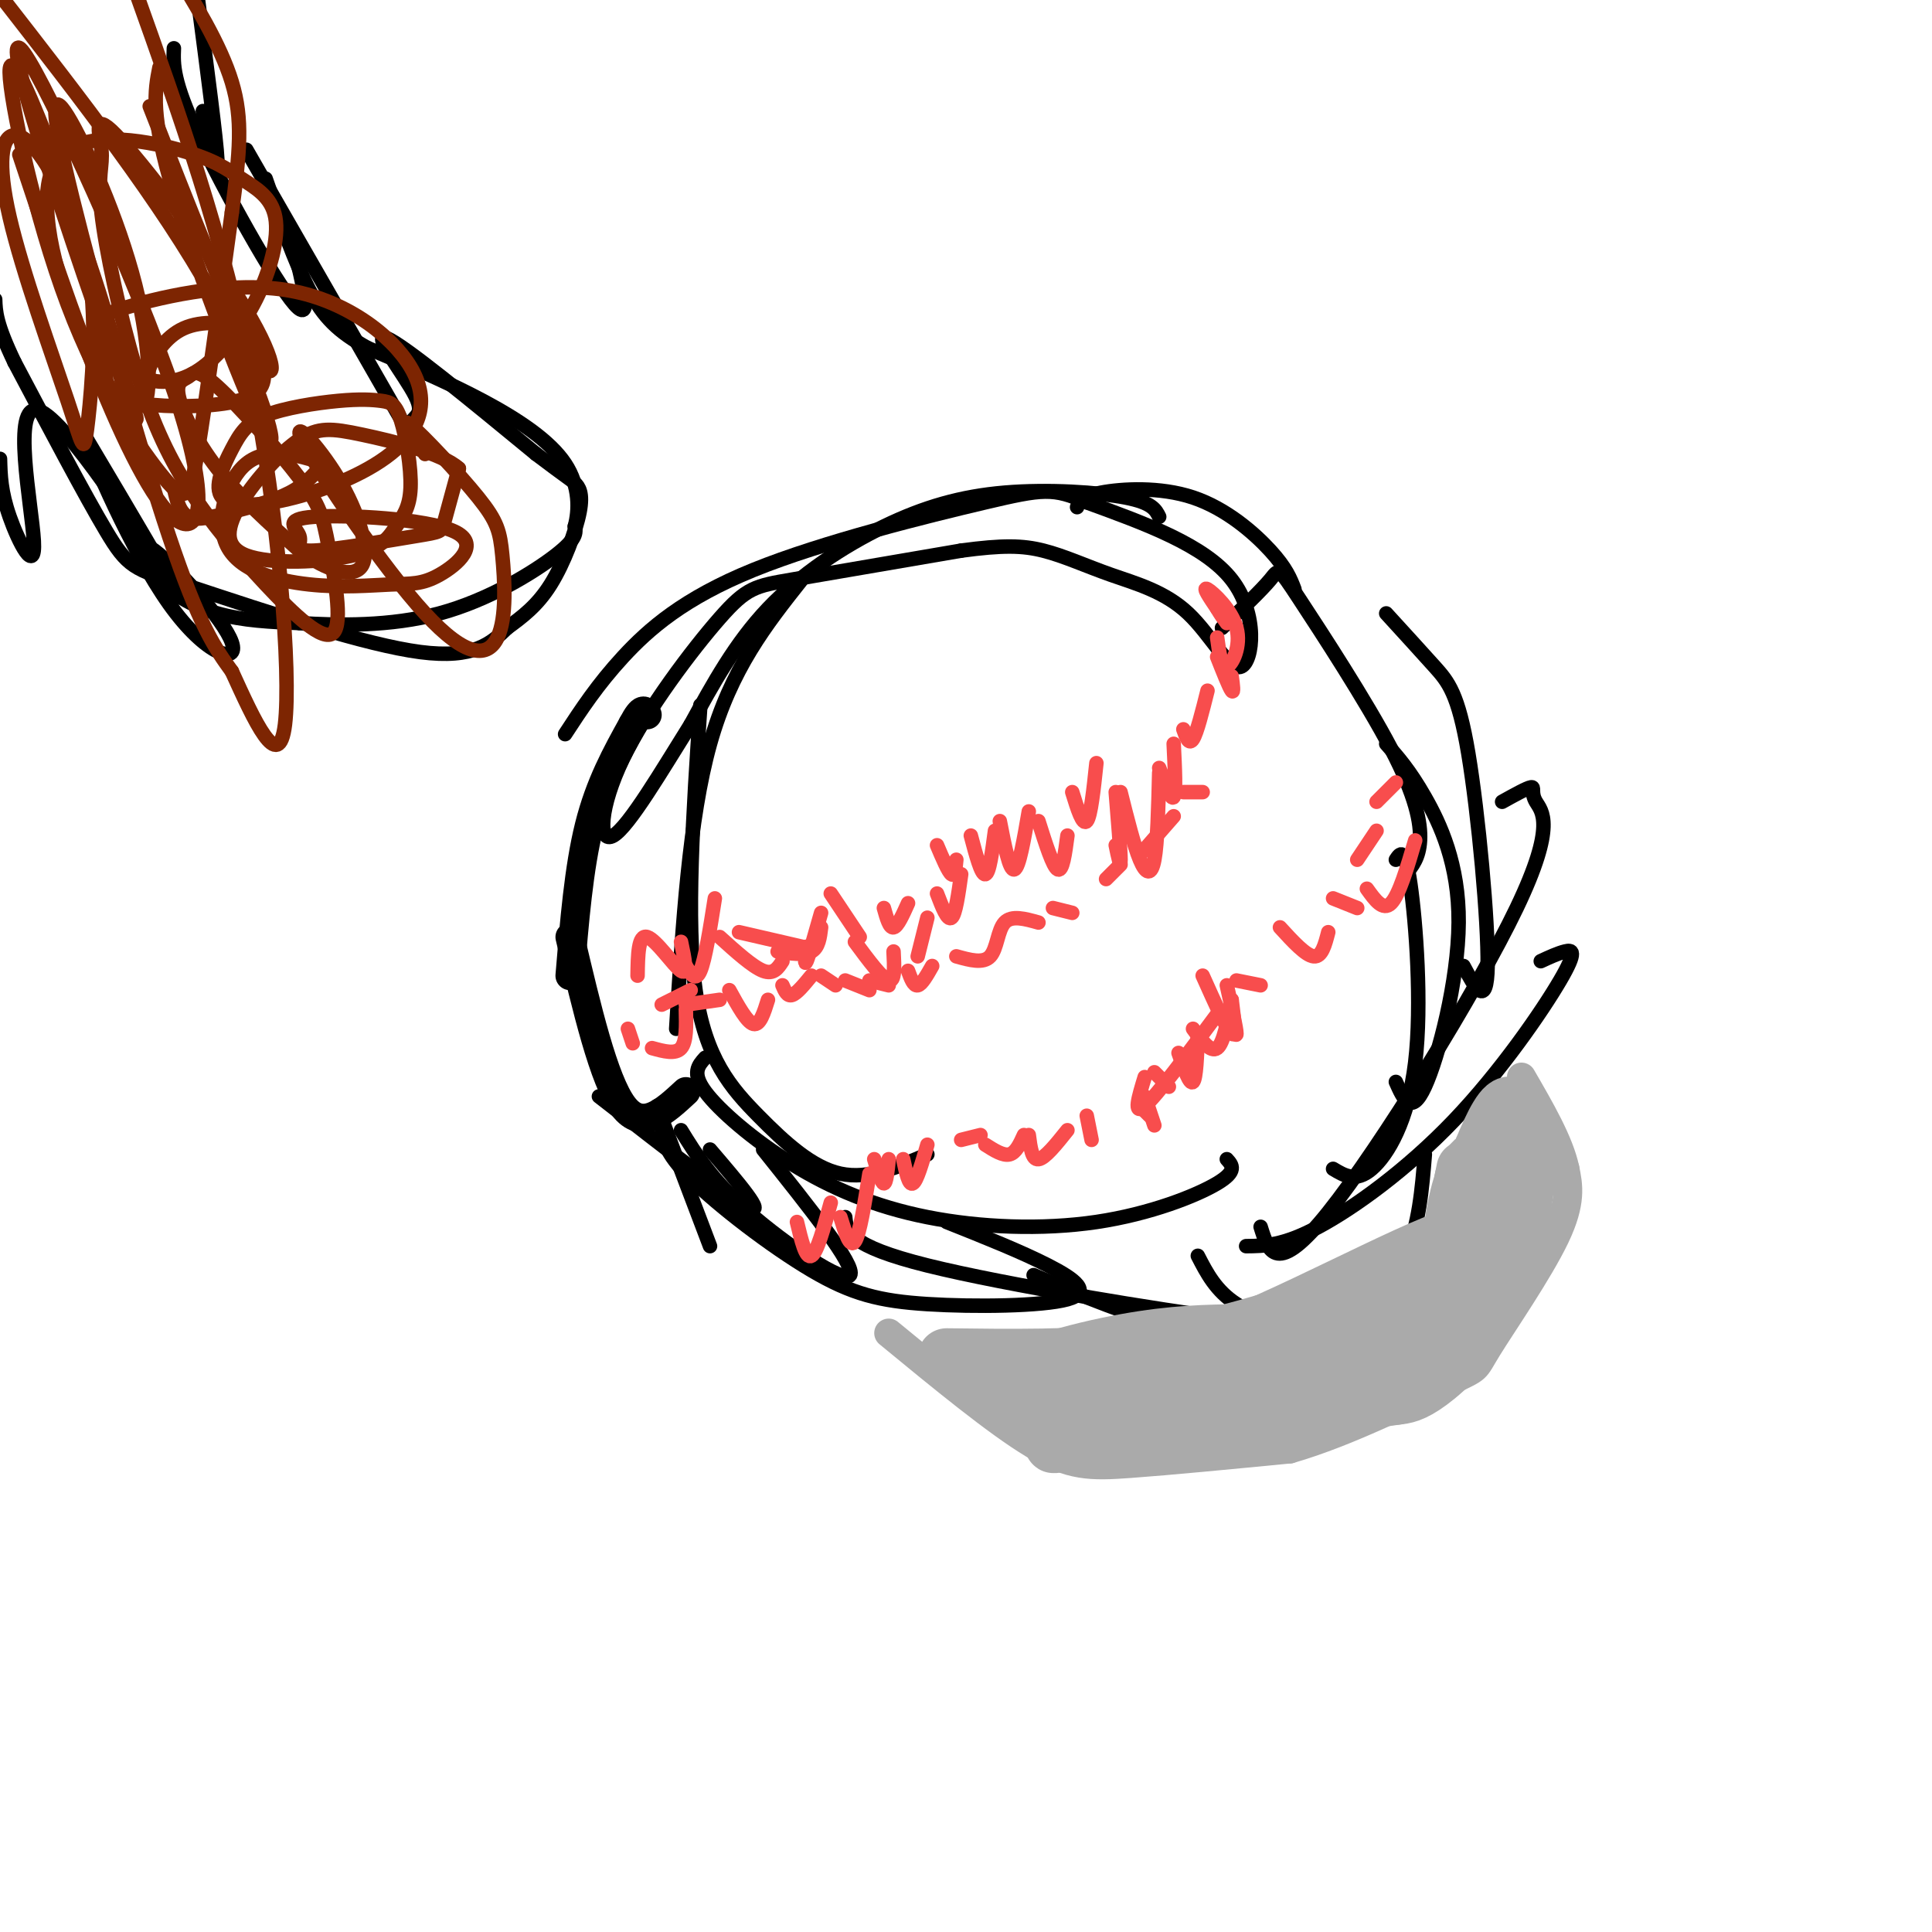 <svg viewBox='0 0 400 400' version='1.1' xmlns='http://www.w3.org/2000/svg' xmlns:xlink='http://www.w3.org/1999/xlink'><g fill='none' stroke='#000000' stroke-width='6' stroke-linecap='round' stroke-linejoin='round'><path d='M142,226c-4.500,4.167 -9.000,8.333 -13,3c-4.000,-5.333 -7.500,-20.167 -11,-35'/><path d='M118,202c0.917,-11.167 1.833,-22.333 4,-31c2.167,-8.667 5.583,-14.833 9,-21'/><path d='M131,150c2.000,-3.833 2.500,-2.917 3,-2'/></g>
<g fill='none' stroke='#000000' stroke-width='3' stroke-linecap='round' stroke-linejoin='round'><path d='M136,229c0.000,0.000 11.000,29.000 11,29'/><path d='M124,227c13.583,10.583 27.167,21.167 31,23c3.833,1.833 -2.083,-5.083 -8,-12'/><path d='M141,234c3.178,5.156 6.356,10.311 14,17c7.644,6.689 19.756,14.911 21,13c1.244,-1.911 -8.378,-13.956 -18,-26'/><path d='M137,233c0.198,2.707 0.396,5.414 6,11c5.604,5.586 16.615,14.052 25,19c8.385,4.948 14.144,6.378 24,7c9.856,0.622 23.807,0.437 29,-1c5.193,-1.437 1.626,-4.125 -4,-7c-5.626,-2.875 -13.313,-5.938 -21,-9'/><path d='M175,252c0.280,2.952 0.560,5.905 17,10c16.440,4.095 49.042,9.333 62,11c12.958,1.667 6.274,-0.238 2,-3c-4.274,-2.762 -6.137,-6.381 -8,-10'/><path d='M214,264c10.161,4.327 20.321,8.655 31,11c10.679,2.345 21.875,2.708 30,0c8.125,-2.708 13.179,-8.488 16,-15c2.821,-6.512 3.411,-13.756 4,-21'/><path d='M258,258c3.820,-0.027 7.640,-0.054 15,-4c7.360,-3.946 18.262,-11.810 28,-22c9.738,-10.190 18.314,-22.705 22,-29c3.686,-6.295 2.482,-6.370 1,-6c-1.482,0.370 -3.241,1.185 -5,2'/><path d='M261,254c1.620,5.228 3.241,10.456 14,-3c10.759,-13.456 30.657,-45.596 39,-63c8.343,-17.404 5.131,-20.070 4,-22c-1.131,-1.930 -0.180,-3.123 -1,-3c-0.820,0.123 -3.410,1.561 -6,3'/><path d='M276,242c2.351,1.417 4.702,2.833 8,0c3.298,-2.833 7.542,-9.917 9,-22c1.458,-12.083 0.131,-29.167 -1,-37c-1.131,-7.833 -2.065,-6.417 -3,-5'/><path d='M289,224c1.583,3.560 3.167,7.119 6,1c2.833,-6.119 6.917,-21.917 7,-34c0.083,-12.083 -3.833,-20.452 -7,-26c-3.167,-5.548 -5.583,-8.274 -8,-11'/><path d='M303,200c2.417,4.506 4.833,9.012 5,0c0.167,-9.012 -1.917,-31.542 -4,-44c-2.083,-12.458 -4.167,-14.845 -7,-18c-2.833,-3.155 -6.417,-7.077 -10,-11'/><path d='M291,181c1.404,-1.699 2.807,-3.397 3,-7c0.193,-3.603 -0.825,-9.110 -6,-19c-5.175,-9.890 -14.509,-24.163 -19,-31c-4.491,-6.837 -4.140,-6.239 -6,-4c-1.860,2.239 -5.930,6.120 -10,10'/><path d='M268,122c-0.839,-2.185 -1.679,-4.369 -5,-8c-3.321,-3.631 -9.125,-8.708 -16,-11c-6.875,-2.292 -14.821,-1.798 -19,-1c-4.179,0.798 -4.589,1.899 -5,3'/><path d='M240,107c-0.719,-1.463 -1.439,-2.925 -7,-4c-5.561,-1.075 -15.965,-1.762 -25,-1c-9.035,0.762 -16.702,2.974 -25,7c-8.298,4.026 -17.228,9.864 -24,17c-6.772,7.136 -11.386,15.568 -16,24'/><path d='M143,150c-5.930,9.451 -12.755,21.079 -16,23c-3.245,1.921 -2.911,-5.867 2,-16c4.911,-10.133 14.399,-22.613 20,-29c5.601,-6.387 7.315,-6.682 15,-8c7.685,-1.318 21.343,-3.659 35,-6'/><path d='M199,114c8.632,-1.166 12.713,-1.082 17,0c4.287,1.082 8.781,3.163 14,5c5.219,1.837 11.162,3.431 16,8c4.838,4.569 8.572,12.115 11,11c2.428,-1.115 3.551,-10.890 -2,-18c-5.551,-7.110 -17.775,-11.555 -30,-16'/><path d='M225,104c-6.880,-3.088 -9.081,-2.807 -21,0c-11.919,2.807 -33.555,8.140 -48,14c-14.445,5.860 -21.699,12.246 -27,18c-5.301,5.754 -8.651,10.877 -12,16'/><path d='M166,120c-7.333,9.250 -14.667,18.500 -19,34c-4.333,15.500 -5.667,37.250 -7,59'/><path d='M145,146c-1.494,22.375 -2.988,44.750 -1,59c1.988,14.250 7.458,20.375 13,26c5.542,5.625 11.155,10.750 17,12c5.845,1.250 11.923,-1.375 18,-4'/><path d='M146,219c-1.421,1.571 -2.841,3.141 0,7c2.841,3.859 9.944,10.006 18,15c8.056,4.994 17.067,8.833 28,11c10.933,2.167 23.790,2.660 35,1c11.210,-1.660 20.774,-5.474 25,-8c4.226,-2.526 3.113,-3.763 2,-5'/></g>
<g fill='none' stroke='#AAAAAA' stroke-width='6' stroke-linecap='round' stroke-linejoin='round'><path d='M184,276c11.178,9.200 22.356,18.400 30,23c7.644,4.600 11.756,4.600 20,4c8.244,-0.600 20.622,-1.800 33,-3'/><path d='M267,300c12.311,-3.533 26.589,-10.864 33,-14c6.411,-3.136 4.957,-2.075 8,-7c3.043,-4.925 10.584,-15.836 14,-23c3.416,-7.164 2.708,-10.582 2,-14'/><path d='M324,242c-1.167,-5.500 -5.083,-12.250 -9,-19'/></g>
<g fill='none' stroke='#AAAAAA' stroke-width='12' stroke-linecap='round' stroke-linejoin='round'><path d='M196,281c13.250,0.167 26.500,0.333 38,-1c11.500,-1.333 21.250,-4.167 31,-7'/><path d='M265,273c14.067,-4.556 33.733,-12.444 42,-18c8.267,-5.556 5.133,-8.778 2,-12'/><path d='M309,243c-0.571,-3.060 -3.000,-4.708 -5,-1c-2.000,3.708 -3.571,12.774 -3,13c0.571,0.226 3.286,-8.387 6,-17'/><path d='M307,238c2.133,-5.267 4.467,-9.933 6,-9c1.533,0.933 2.267,7.467 3,14'/><path d='M316,243c-0.429,7.357 -3.000,18.750 -7,27c-4.000,8.250 -9.429,13.357 -13,16c-3.571,2.643 -5.286,2.821 -7,3'/><path d='M289,289c-11.833,1.833 -37.917,4.917 -64,8'/><path d='M225,297c-10.756,1.956 -5.644,2.844 -6,1c-0.356,-1.844 -6.178,-6.422 -12,-11'/><path d='M207,287c2.844,-3.622 15.956,-7.178 26,-9c10.044,-1.822 17.022,-1.911 24,-2'/><path d='M257,276c15.600,-6.311 42.600,-21.089 46,-20c3.400,1.089 -16.800,18.044 -37,35'/><path d='M266,291c1.738,0.779 24.585,-14.775 28,-20c3.415,-5.225 -12.600,-0.122 -24,5c-11.400,5.122 -18.185,10.264 -16,10c2.185,-0.264 13.338,-5.932 18,-9c4.662,-3.068 2.831,-3.534 1,-4'/><path d='M273,273c-8.500,2.167 -30.250,9.583 -52,17'/><path d='M221,290c-4.964,2.595 8.625,0.583 16,0c7.375,-0.583 8.536,0.262 20,-6c11.464,-6.262 33.232,-19.631 55,-33'/><path d='M312,251c3.524,2.595 -15.167,25.583 -19,29c-3.833,3.417 7.190,-12.738 11,-19c3.810,-6.262 0.405,-2.631 -3,1'/><path d='M301,262c-2.583,2.369 -7.542,7.792 -8,9c-0.458,1.208 3.583,-1.798 6,-7c2.417,-5.202 3.208,-12.601 4,-20'/><path d='M303,244c0.667,-3.333 0.333,-1.667 0,0'/></g>
<g fill='none' stroke='#F84D4D' stroke-width='3' stroke-linecap='round' stroke-linejoin='round'><path d='M132,202c0.067,-4.289 0.133,-8.578 2,-8c1.867,0.578 5.533,6.022 7,7c1.467,0.978 0.733,-2.511 0,-6'/><path d='M142,200c1.000,1.667 2.000,3.333 3,1c1.000,-2.333 2.000,-8.667 3,-15'/><path d='M149,194c3.417,3.083 6.833,6.167 9,7c2.167,0.833 3.083,-0.583 4,-2'/><path d='M153,193c0.000,0.000 13.000,3.000 13,3'/><path d='M161,197c2.750,0.417 5.500,0.833 7,0c1.500,-0.833 1.750,-2.917 2,-5'/><path d='M167,196c-0.250,2.083 -0.500,4.167 0,3c0.500,-1.167 1.750,-5.583 3,-10'/><path d='M172,185c0.000,0.000 6.000,9.000 6,9'/><path d='M177,195c2.833,3.833 5.667,7.667 7,8c1.333,0.333 1.167,-2.833 1,-6'/><path d='M183,188c0.583,2.083 1.167,4.167 2,4c0.833,-0.167 1.917,-2.583 3,-5'/><path d='M194,175c1.167,2.750 2.333,5.500 3,6c0.667,0.500 0.833,-1.250 1,-3'/><path d='M201,173c1.083,4.083 2.167,8.167 3,8c0.833,-0.167 1.417,-4.583 2,-9'/><path d='M207,170c1.000,5.167 2.000,10.333 3,10c1.000,-0.333 2.000,-6.167 3,-12'/><path d='M215,170c1.500,4.750 3.000,9.500 4,10c1.000,0.500 1.500,-3.250 2,-7'/><path d='M222,164c1.083,3.500 2.167,7.000 3,6c0.833,-1.000 1.417,-6.500 2,-12'/><path d='M231,175c0.500,2.417 1.000,4.833 1,3c0.000,-1.833 -0.500,-7.917 -1,-14'/><path d='M232,164c1.378,5.511 2.756,11.022 4,14c1.244,2.978 2.356,3.422 3,0c0.644,-3.422 0.822,-10.711 1,-18'/><path d='M240,159c1.250,3.417 2.500,6.833 3,6c0.500,-0.833 0.250,-5.917 0,-11'/><path d='M245,151c0.583,1.667 1.167,3.333 2,2c0.833,-1.333 1.917,-5.667 3,-10'/><path d='M252,136c1.250,3.167 2.500,6.333 3,7c0.500,0.667 0.250,-1.167 0,-3'/><path d='M252,132c0.429,3.179 0.857,6.357 2,6c1.143,-0.357 3.000,-4.250 2,-8c-1.000,-3.750 -4.857,-7.357 -6,-8c-1.143,-0.643 0.429,1.679 2,4'/><path d='M252,126c0.667,1.167 1.333,2.083 2,3'/><path d='M190,198c0.000,0.000 2.000,-8.000 2,-8'/><path d='M194,185c1.083,2.833 2.167,5.667 3,5c0.833,-0.667 1.417,-4.833 2,-9'/><path d='M143,205c0.000,0.000 -6.000,3.000 -6,3'/><path d='M130,213c0.000,0.000 1.000,3.000 1,3'/><path d='M135,217c2.417,0.667 4.833,1.333 6,0c1.167,-1.333 1.083,-4.667 1,-8'/><path d='M142,208c0.000,0.000 7.000,-1.000 7,-1'/><path d='M151,205c1.833,3.333 3.667,6.667 5,7c1.333,0.333 2.167,-2.333 3,-5'/><path d='M162,204c0.500,1.167 1.000,2.333 2,2c1.000,-0.333 2.500,-2.167 4,-4'/><path d='M170,202c0.000,0.000 3.000,2.000 3,2'/><path d='M175,203c0.000,0.000 5.000,2.000 5,2'/><path d='M180,203c0.000,0.000 4.000,1.000 4,1'/><path d='M188,201c0.583,1.583 1.167,3.167 2,3c0.833,-0.167 1.917,-2.083 3,-4'/><path d='M198,198c2.778,0.778 5.556,1.556 7,0c1.444,-1.556 1.556,-5.444 3,-7c1.444,-1.556 4.222,-0.778 7,0'/><path d='M218,188c0.000,0.000 4.000,1.000 4,1'/><path d='M229,182c0.000,0.000 3.000,-3.000 3,-3'/><path d='M236,177c0.000,0.000 7.000,-8.000 7,-8'/><path d='M245,164c0.000,0.000 4.000,0.000 4,0'/><path d='M165,253c0.917,3.833 1.833,7.667 3,7c1.167,-0.667 2.583,-5.833 4,-11'/><path d='M174,252c1.000,3.250 2.000,6.500 3,5c1.000,-1.500 2.000,-7.750 3,-14'/><path d='M181,240c0.750,2.500 1.500,5.000 2,5c0.500,0.000 0.750,-2.500 1,-5'/><path d='M187,240c0.583,2.750 1.167,5.500 2,5c0.833,-0.500 1.917,-4.250 3,-8'/><path d='M199,236c0.000,0.000 4.000,-1.000 4,-1'/><path d='M204,237c1.833,1.167 3.667,2.333 5,2c1.333,-0.333 2.167,-2.167 3,-4'/><path d='M213,235c0.333,2.583 0.667,5.167 2,5c1.333,-0.167 3.667,-3.083 6,-6'/><path d='M225,231c0.000,0.000 1.000,5.000 1,5'/><path d='M237,227c0.000,0.000 2.000,6.000 2,6'/><path d='M237,230c0.000,0.000 1.000,1.000 1,1'/><path d='M239,222c0.000,0.000 3.000,3.000 3,3'/><path d='M244,218c1.167,3.333 2.333,6.667 3,6c0.667,-0.667 0.833,-5.333 1,-10'/><path d='M249,202c2.500,5.583 5.000,11.167 6,12c1.000,0.833 0.500,-3.083 0,-7'/><path d='M254,204c1.000,4.500 2.000,9.000 2,10c0.000,1.000 -1.000,-1.500 -2,-4'/><path d='M252,210c-6.250,8.417 -12.500,16.833 -15,19c-2.500,2.167 -1.250,-1.917 0,-6'/><path d='M247,213c1.833,2.500 3.667,5.000 5,4c1.333,-1.000 2.167,-5.500 3,-10'/><path d='M256,203c0.000,0.000 5.000,1.000 5,1'/><path d='M265,192c2.667,2.917 5.333,5.833 7,6c1.667,0.167 2.333,-2.417 3,-5'/><path d='M276,186c0.000,0.000 5.000,2.000 5,2'/><path d='M283,184c1.667,2.333 3.333,4.667 5,3c1.667,-1.667 3.333,-7.333 5,-13'/><path d='M281,178c0.000,0.000 4.000,-6.000 4,-6'/><path d='M285,166c0.000,0.000 4.000,-4.000 4,-4'/></g>
<g fill='none' stroke='#000000' stroke-width='3' stroke-linecap='round' stroke-linejoin='round'><path d='M41,0c1.917,14.583 3.833,29.167 4,33c0.167,3.833 -1.417,-3.083 -3,-10'/><path d='M36,10c-0.133,3.378 -0.267,6.756 5,18c5.267,11.244 15.933,30.356 20,35c4.067,4.644 1.533,-5.178 -1,-15'/><path d='M51,31c12.890,22.435 25.780,44.871 31,54c5.220,9.129 2.770,4.952 3,3c0.230,-1.952 3.139,-1.679 1,-6c-2.139,-4.321 -9.325,-13.234 -6,-12c3.325,1.234 17.163,12.617 31,24'/><path d='M111,94c6.480,4.919 7.180,5.215 8,6c0.820,0.785 1.759,2.057 1,6c-0.759,3.943 -3.217,10.555 -6,15c-2.783,4.445 -5.892,6.722 -9,9'/><path d='M105,130c-3.222,3.133 -6.778,6.467 -18,5c-11.222,-1.467 -30.111,-7.733 -49,-14'/><path d='M38,121c-10.333,-3.067 -11.667,-3.733 -16,-11c-4.333,-7.267 -11.667,-21.133 -19,-35'/><path d='M3,75c-3.833,-8.000 -3.917,-10.500 -4,-13'/><path d='M0,95c0.086,3.391 0.172,6.781 2,12c1.828,5.219 5.397,12.265 5,5c-0.397,-7.265 -4.761,-28.841 1,-27c5.761,1.841 21.646,27.097 25,32c3.354,4.903 -5.823,-10.549 -15,-26'/><path d='M18,91c0.492,2.871 9.221,23.049 17,34c7.779,10.951 14.606,12.675 13,8c-1.606,-4.675 -11.647,-15.748 -16,-19c-4.353,-3.252 -3.018,1.317 0,5c3.018,3.683 7.719,6.481 13,8c5.281,1.519 11.140,1.760 17,2'/><path d='M62,129c7.810,0.500 18.833,0.750 29,-2c10.167,-2.750 19.476,-8.500 24,-12c4.524,-3.500 4.262,-4.750 4,-6'/><path d='M119,109c0.893,-3.226 1.125,-8.292 -2,-13c-3.125,-4.708 -9.607,-9.060 -17,-13c-7.393,-3.940 -15.696,-7.470 -24,-11'/><path d='M76,72c-6.000,-3.356 -9.000,-6.244 -12,-12c-3.000,-5.756 -6.000,-14.378 -9,-23'/></g>
<g fill='none' stroke='#7D2502' stroke-width='3' stroke-linecap='round' stroke-linejoin='round'><path d='M36,101c0.566,2.566 1.132,5.132 3,6c1.868,0.868 5.037,0.039 9,-1c3.963,-1.039 8.719,-2.289 12,-4c3.281,-1.711 5.086,-3.883 6,-5c0.914,-1.117 0.938,-1.179 -2,-2c-2.938,-0.821 -8.838,-2.402 -13,1c-4.162,3.402 -6.585,11.785 -4,17c2.585,5.215 10.179,7.261 17,8c6.821,0.739 12.868,0.171 17,0c4.132,-0.171 6.349,0.056 10,-2c3.651,-2.056 8.737,-6.393 3,-9c-5.737,-2.607 -22.296,-3.482 -29,-3c-6.704,0.482 -3.553,2.323 -3,4c0.553,1.677 -1.491,3.192 3,3c4.491,-0.192 15.517,-2.090 21,-3c5.483,-0.910 5.424,-0.831 6,-3c0.576,-2.169 1.788,-6.584 3,-11'/><path d='M95,97c-3.453,-3.183 -13.586,-5.640 -20,-7c-6.414,-1.360 -9.108,-1.622 -13,1c-3.892,2.622 -8.981,8.129 -12,13c-3.019,4.871 -3.966,9.106 1,11c4.966,1.894 15.847,1.446 22,0c6.153,-1.446 7.580,-3.892 9,-6c1.420,-2.108 2.835,-3.879 3,-8c0.165,-4.121 -0.919,-10.594 -2,-14c-1.081,-3.406 -2.160,-3.746 -4,-4c-1.840,-0.254 -4.442,-0.423 -9,0c-4.558,0.423 -11.074,1.437 -15,3c-3.926,1.563 -5.263,3.675 -7,7c-1.737,3.325 -3.875,7.861 -2,10c1.875,2.139 7.764,1.879 15,0c7.236,-1.879 15.820,-5.376 21,-10c5.180,-4.624 6.957,-10.374 3,-17c-3.957,-6.626 -13.648,-14.126 -26,-16c-12.352,-1.874 -27.364,1.880 -34,4c-6.636,2.120 -4.896,2.606 -4,5c0.896,2.394 0.948,6.697 1,11'/><path d='M22,80c1.818,2.623 5.864,3.680 12,4c6.136,0.320 14.361,-0.097 18,-2c3.639,-1.903 2.693,-5.290 2,-8c-0.693,-2.710 -1.132,-4.741 -4,-6c-2.868,-1.259 -8.166,-1.744 -12,0c-3.834,1.744 -6.205,5.717 -7,8c-0.795,2.283 -0.012,2.874 2,3c2.012,0.126 5.255,-0.215 9,-3c3.745,-2.785 7.992,-8.015 11,-14c3.008,-5.985 4.775,-12.724 4,-17c-0.775,-4.276 -4.094,-6.090 -7,-8c-2.906,-1.910 -5.400,-3.915 -13,-6c-7.600,-2.085 -20.305,-4.250 -25,2c-4.695,6.250 -1.379,20.913 3,32c4.379,11.087 9.823,18.596 12,21c2.177,2.404 1.089,-0.298 0,-3'/><path d='M27,83c-2.054,-7.914 -7.190,-26.201 -12,-38c-4.810,-11.799 -9.294,-17.112 -12,-17c-2.706,0.112 -3.634,5.649 -1,17c2.634,11.351 8.830,28.516 12,38c3.170,9.484 3.314,11.287 4,6c0.686,-5.287 1.913,-17.663 1,-28c-0.913,-10.337 -3.966,-18.634 -8,-29c-4.034,-10.366 -9.051,-22.800 -9,-17c0.051,5.800 5.168,29.833 12,48c6.832,18.167 15.378,30.468 20,36c4.622,5.532 5.321,4.295 7,-6c1.679,-10.295 4.340,-29.647 7,-49'/><path d='M48,44c1.667,-12.511 2.333,-19.289 0,-27c-2.333,-7.711 -7.667,-16.356 -13,-25'/><path d='M33,14c-0.946,4.839 -1.893,9.679 3,26c4.893,16.321 15.625,44.125 19,50c3.375,5.875 -0.607,-10.179 -11,-29c-10.393,-18.821 -27.196,-40.411 -44,-62'/><path d='M4,32c5.609,16.929 11.218,33.858 17,48c5.782,14.142 11.739,25.499 16,28c4.261,2.501 6.828,-3.852 -1,-27c-7.828,-23.148 -26.052,-63.089 -31,-70c-4.948,-6.911 3.380,19.208 10,39c6.620,19.792 11.533,33.257 14,34c2.467,0.743 2.487,-11.235 -1,-25c-3.487,-13.765 -10.481,-29.319 -14,-35c-3.519,-5.681 -3.563,-1.491 1,17c4.563,18.491 13.732,51.283 20,70c6.268,18.717 9.634,23.358 13,28'/><path d='M48,139c4.631,10.155 9.708,21.542 11,11c1.292,-10.542 -1.202,-43.012 -7,-72c-5.798,-28.988 -14.899,-54.494 -24,-80'/><path d='M31,22c8.086,20.686 16.172,41.372 21,50c4.828,8.628 6.398,5.199 0,-6c-6.398,-11.199 -20.765,-30.168 -27,-37c-6.235,-6.832 -4.340,-1.525 -4,2c0.340,3.525 -0.876,5.270 0,13c0.876,7.730 3.843,21.445 7,32c3.157,10.555 6.503,17.951 11,25c4.497,7.049 10.145,13.750 16,20c5.855,6.250 11.918,12.049 14,10c2.082,-2.049 0.182,-11.947 -1,-18c-1.182,-6.053 -1.644,-8.262 -6,-14c-4.356,-5.738 -12.604,-15.004 -17,-19c-4.396,-3.996 -4.941,-2.720 -6,-2c-1.059,0.720 -2.631,0.886 -2,4c0.631,3.114 3.466,9.175 8,15c4.534,5.825 10.767,11.412 17,17'/><path d='M62,114c5.672,4.146 11.353,6.011 13,3c1.647,-3.011 -0.738,-10.898 -5,-18c-4.262,-7.102 -10.400,-13.420 -7,-7c3.400,6.420 16.339,25.577 25,35c8.661,9.423 13.045,9.113 15,5c1.955,-4.113 1.483,-12.030 1,-17c-0.483,-4.970 -0.976,-6.992 -5,-12c-4.024,-5.008 -11.578,-13.002 -14,-15c-2.422,-1.998 0.289,2.001 3,6'/></g>
</svg>